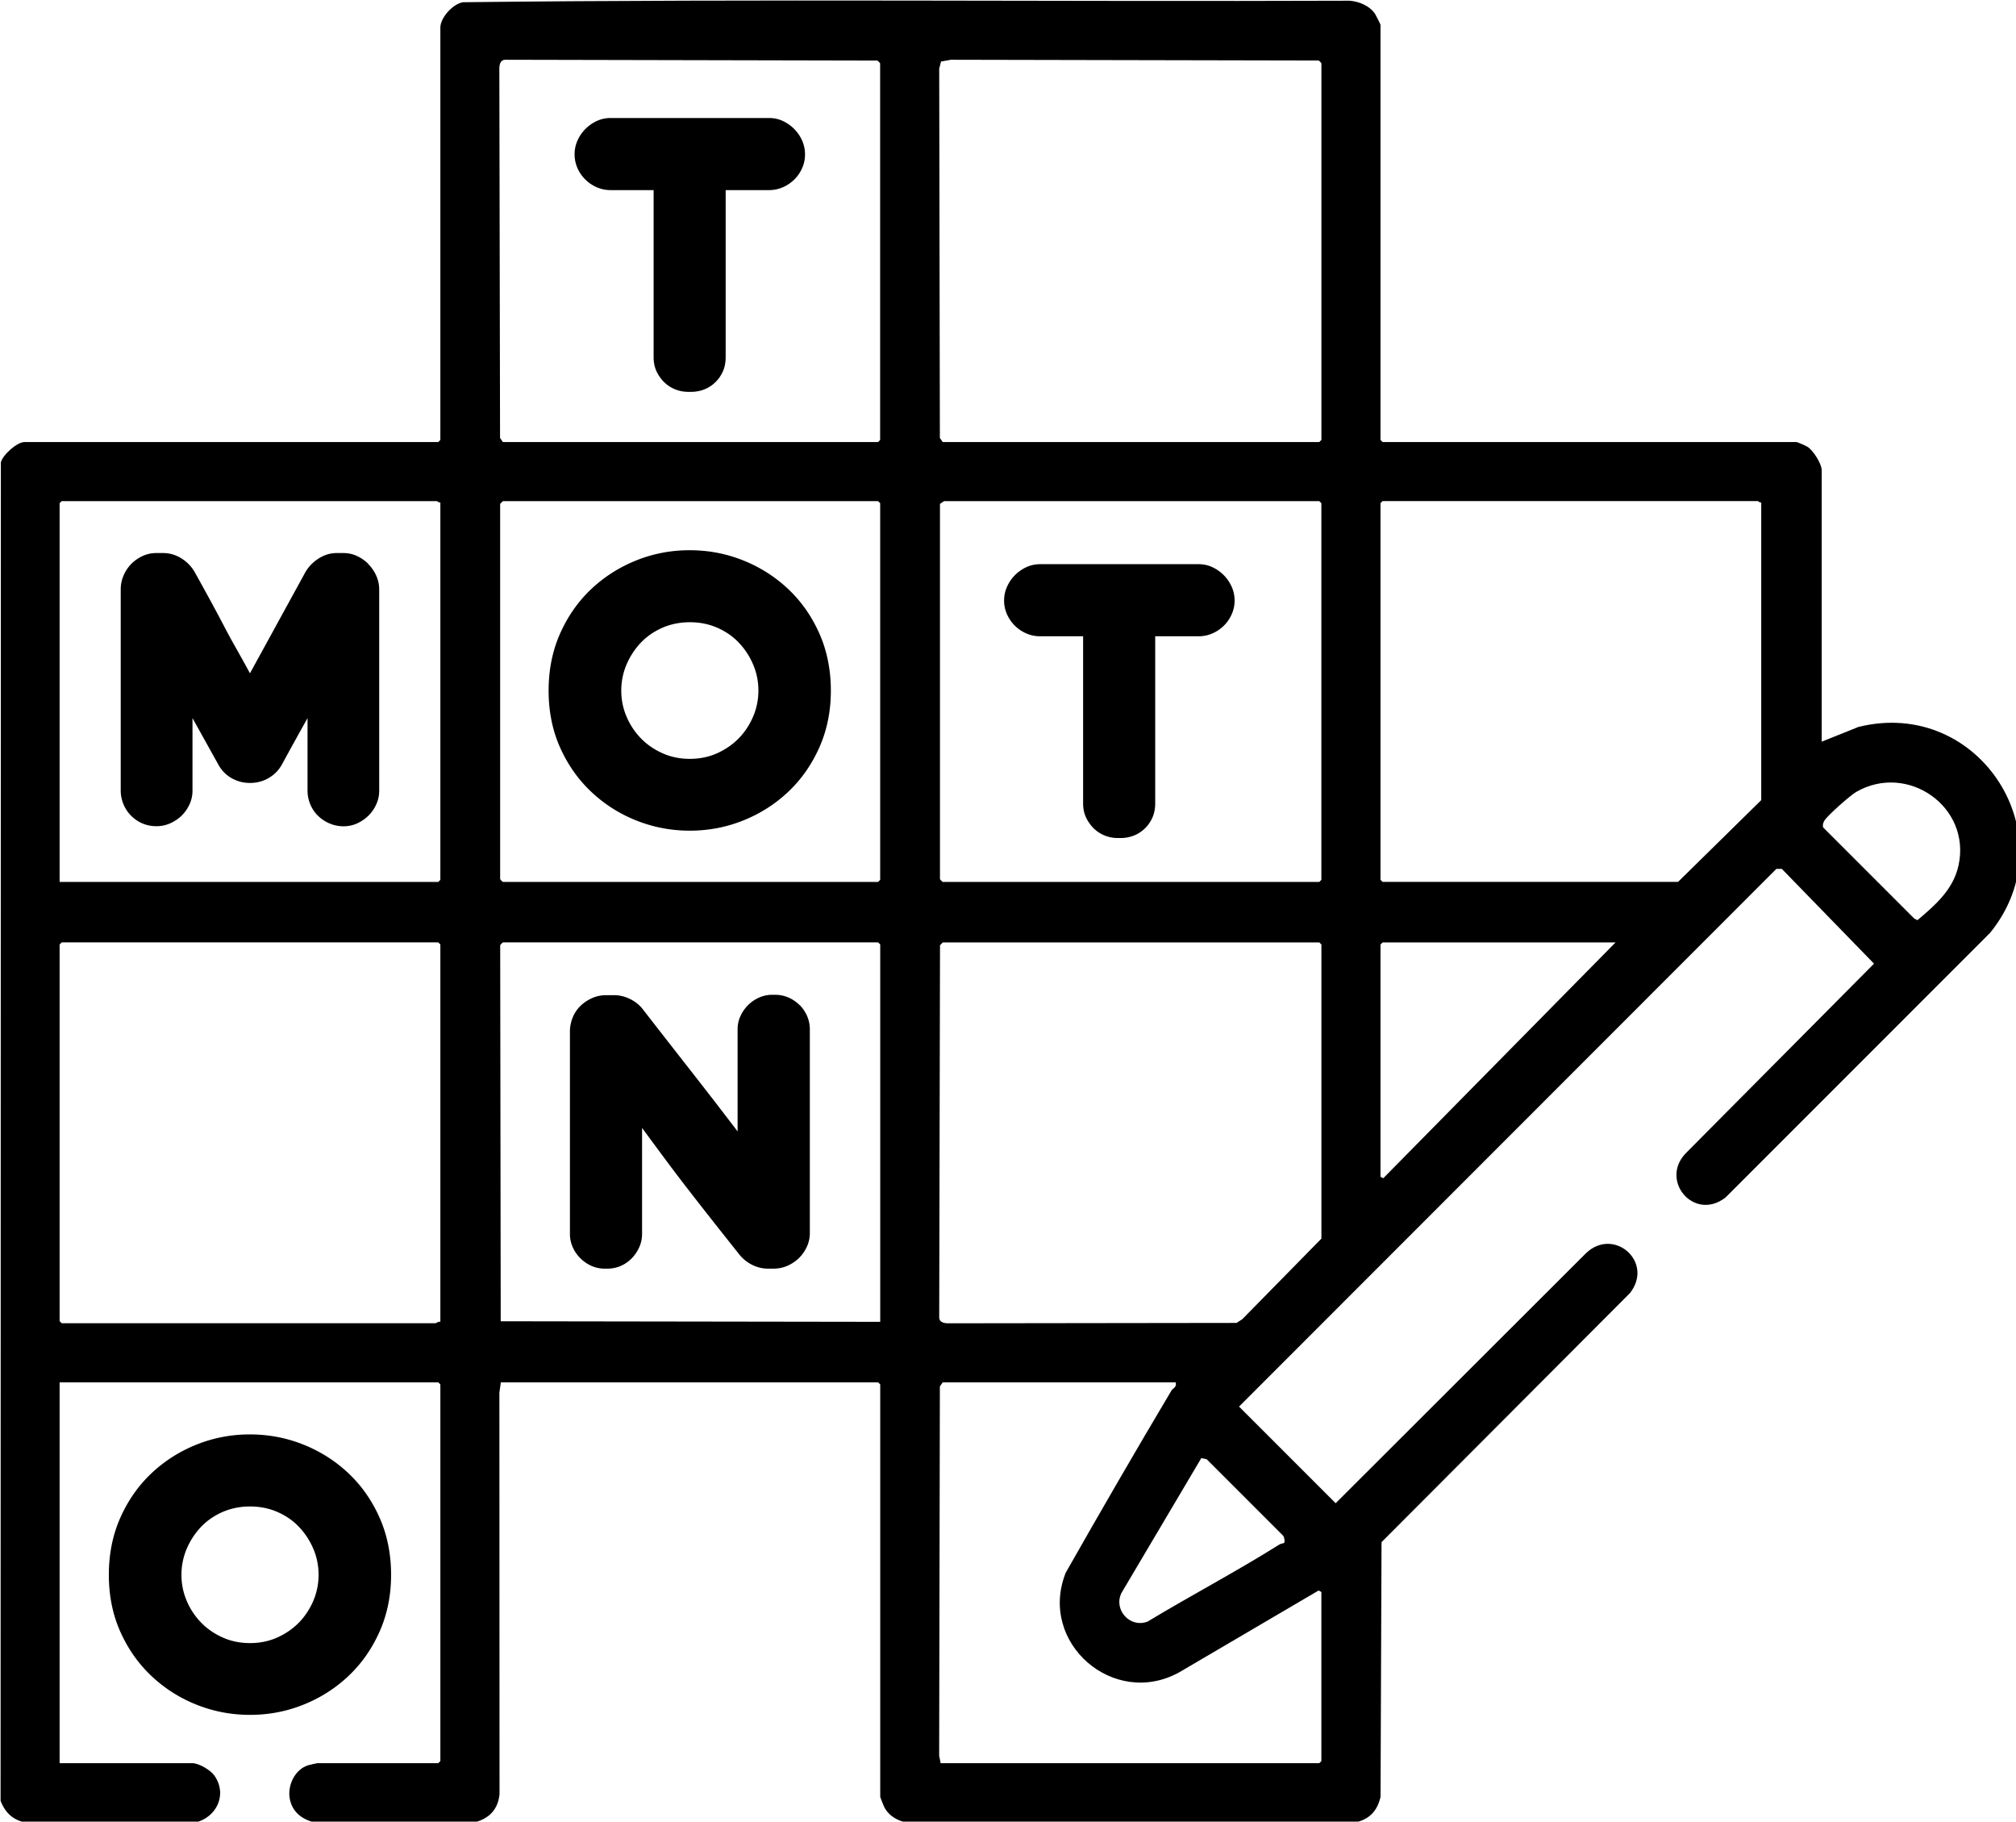 <svg viewBox="0 0 113.305 102.362" version="1.1" height="386.88" width="428.238" id="svg1" xml:space="preserve" xmlns="http://www.w3.org/2000/svg"><defs id="defs1"></defs><g transform="translate(-53.801 -72.965)" id="layer1"><g transform="matrix(.265 0 0 .265 33.299 54.606)" id="g1"><g id="g11"><path d="m471.52 223.42-7.8 3.13v-57.57c0-1.36-1.77-4.14-2.95-4.92-.34-.23-2.17-1.05-2.44-1.05h-87.74l-.44-.44V74.54c0-.13-1.01-2.1-1.16-2.33-1.16-1.71-3.37-2.62-5.39-2.78-62.66.23-125.4-.41-188.01.32-2.14.3-4.83 3.27-4.83 5.37v87.45l-.44.44H82.58c-1.62 0-4.64 2.74-5.03 4.3l-.06 283.84c1.28 3.24 3.43 4.53 6.84 4.82 10.67.91 22.64-.6 33.44-.08 5.06-.47 8.14-5.76 5.05-10.13-.82-1.16-3.28-2.61-4.68-2.61H90.01V362.4h80.31l.44.44v79.87l-.44.44h-25.65c-.1 0-1.65.36-1.9.43-2.86.86-4.49 4.3-3.94 7.16.67 3.49 3.74 4.99 7 5.24 9.83.78 20.68-.6 30.61-.02 3.74-.38 6.51-2.3 6.87-6.25l-.03-85.14.31-2.17h80.02l.44.44v87.45c0 .11.71 1.87.82 2.1 1.18 2.39 3.77 3.39 6.31 3.6 31.35-.27 62.8.49 94.08-.39 2.76-.72 4.27-2.55 4.9-5.3l.21-54.01 52.7-52.83c5.15-6.59-3.45-14.08-9.33-8.45l-53.1 53.02-20.49-20.49 113.96-114.02h1.16l19.55 20.1-39.67 39.94c-6.07 5.79 1.42 14.88 8.18 9.64l56.11-56.12c16.64-20.47-2.19-50.04-27.92-43.66zM170.76 349.57c-.37-.16-.86.29-1.02.29H90.45l-.44-.44v-79.87l.44-.44h79.87l.44.44zm0-93.72-.44.44H90.01v-80.31l.44-.44h79.58c.1 0 .44.39.73.29zm93.28 93.72-80.48-.12-.11-79.75c.06-.14.53-.59.58-.59h79.58l.44.44v80.02zm0-93.72-.44.44h-79.58c-.05 0-.51-.45-.58-.59v-79.57l.58-.59h79.58l.44.44zm0-93.28-.44.44h-79.58l-.6-.86-.15-78.3c0-.9.24-1.94 1.31-1.9l78.86.17c.14.06.59.53.59.58v79.87zm93.57 244.28v35.86l-.44.44h-80.31l-.31-1.59.15-78.3.6-.86h49.41c.3 1.03-.63 1.29-.86 1.68-7.62 12.81-15.1 25.72-22.46 38.69-5.91 14.84 10.17 28.78 24.05 21.13l29.58-17.36zm-8.14-11.97c.29.32.45 1.34.23 1.58-.05.06-.68.13-.98.32-9.14 5.74-18.73 10.78-27.97 16.35-3.75 1.44-7.3-2.55-5.52-6.1l16.92-28.57 1.14.25 16.18 16.18zm8.14-62.95-16.75 17.06-1.23.81-61.17.08c-.9 0-1.94-.24-1.9-1.31l.17-78.86.58-.59h79.87l.44.44v62.38zm0-76.08-.44.44H277.3c-.05 0-.51-.45-.58-.59v-79.58l.87-.58h79.58l.44.44zm0-93.28-.44.44H277.3l-.6-.86-.14-78.3.38-1.52 2.1-.38 77.99.16c.14.06.59.53.59.58v79.87zm13.12 156.54-.58-.29v-49.26l.44-.44H420l-49.26 50zm80.17-80.17-17.64 17.34h-62.67l-.44-.44v-79.87l.44-.44h79.58c.1 0 .44.39.73.29v63.11zm41.84 13.86c-1.12 5.12-4.93 8.41-8.71 11.6l-.68-.35-19.34-19.34c-.1-.54.01-.94.28-1.41.65-1.1 5.5-5.37 6.74-6.09 10.91-6.3 24.44 3.17 21.71 15.59z" id="path5"></path><path d="M244.57 194.22c-2.77-2.62-5.95-4.65-9.56-6.1-3.6-1.44-7.39-2.17-11.36-2.17-3.97 0-7.76.72-11.36 2.17-3.6 1.45-6.79 3.48-9.56 6.1-2.77 2.62-4.96 5.76-6.58 9.41-1.62 3.65-2.43 7.68-2.43 12.09s.81 8.43 2.43 12.06c1.62 3.63 3.81 6.75 6.58 9.37 2.77 2.62 5.95 4.66 9.56 6.1 3.6 1.44 7.39 2.17 11.36 2.17 3.97 0 7.76-.72 11.36-2.17 3.6-1.44 6.79-3.48 9.56-6.1 2.77-2.62 4.96-5.76 6.58-9.41 1.62-3.65 2.43-7.66 2.43-12.02 0-4.36-.81-8.44-2.43-12.09-1.62-3.65-3.81-6.79-6.58-9.41zm-7.46 26.97c-.74 1.74-1.74 3.27-3.01 4.59-1.28 1.32-2.81 2.39-4.59 3.2-1.79.81-3.74 1.21-5.84 1.21-2.1 0-4.06-.4-5.84-1.21-1.79-.81-3.32-1.87-4.59-3.2a14.855 14.855 0 0 1-3.01-4.59c-.74-1.74-1.1-3.56-1.1-5.48 0-1.92.37-3.74 1.1-5.48.74-1.74 1.74-3.28 3.01-4.63 1.27-1.35 2.8-2.41 4.59-3.2 1.79-.78 3.74-1.18 5.84-1.18 2.1 0 4.05.39 5.84 1.18 1.79.78 3.32 1.85 4.59 3.2s2.28 2.89 3.01 4.63c.74 1.74 1.1 3.56 1.1 5.48 0 1.92-.37 3.74-1.1 5.48z" id="path6"></path><path d="M151.3 424.64c2.77-2.62 4.96-5.76 6.58-9.41 1.62-3.65 2.43-7.66 2.43-12.02 0-4.36-.81-8.44-2.43-12.09-1.62-3.65-3.81-6.79-6.58-9.41s-5.95-4.65-9.56-6.1c-3.6-1.44-7.39-2.17-11.36-2.17-3.97 0-7.76.72-11.36 2.17-3.6 1.45-6.79 3.48-9.56 6.1-2.77 2.62-4.96 5.76-6.58 9.41-1.62 3.65-2.43 7.68-2.43 12.09s.81 8.43 2.43 12.06c1.62 3.63 3.81 6.75 6.58 9.37 2.77 2.62 5.95 4.66 9.56 6.1 3.6 1.44 7.39 2.17 11.36 2.17 3.97 0 7.76-.72 11.36-2.17 3.6-1.44 6.79-3.48 9.56-6.1zm-15.07-8.16c-1.79.81-3.74 1.21-5.84 1.21-2.1 0-4.06-.4-5.84-1.21-1.79-.81-3.32-1.87-4.59-3.2a14.855 14.855 0 0 1-3.01-4.59c-.74-1.74-1.1-3.57-1.1-5.48 0-1.91.37-3.74 1.1-5.48.74-1.74 1.74-3.28 3.01-4.63 1.27-1.35 2.8-2.41 4.59-3.2 1.79-.78 3.74-1.18 5.84-1.18 2.1 0 4.05.39 5.84 1.18 1.79.78 3.32 1.85 4.59 3.2s2.28 2.89 3.01 4.63c.74 1.74 1.1 3.57 1.1 5.48 0 1.91-.37 3.74-1.1 5.48-.74 1.74-1.74 3.27-3.01 4.59-1.28 1.32-2.81 2.39-4.59 3.2z" id="path7"></path><path d="M336.89 191.22a8.356 8.356 0 0 0-2.43-1.69c-.91-.42-1.87-.62-2.9-.62h-33.59c-1.03 0-2 .21-2.9.62-.91.42-1.72.98-2.43 1.69-.71.71-1.27 1.53-1.69 2.46-.42.93-.63 1.91-.63 2.94s.21 2.01.63 2.94c.42.93.98 1.74 1.69 2.43.71.69 1.52 1.23 2.43 1.62.91.39 1.87.59 2.9.59h9.11v35.43c0 1.13.21 2.13.63 3.01.42.88.97 1.65 1.65 2.32.69.66 1.47 1.16 2.35 1.51.88.34 1.79.51 2.72.51h.59c.98 0 1.91-.17 2.79-.51.88-.34 1.67-.85 2.35-1.51.69-.66 1.22-1.43 1.62-2.32.39-.88.59-1.89.59-3.01V204.2h9.19c1.03 0 2-.2 2.9-.59.91-.39 1.71-.93 2.43-1.62a7.74 7.74 0 0 0 1.69-2.43c.42-.93.63-1.91.63-2.94s-.21-2.01-.63-2.94c-.42-.93-.98-1.75-1.69-2.46z" id="path8"></path><path d="M245.79 96.61a8.356 8.356 0 0 0-2.43-1.69c-.91-.42-1.87-.62-2.9-.62h-33.59c-1.03 0-2 .21-2.9.62-.91.42-1.72.98-2.43 1.69-.71.71-1.28 1.53-1.69 2.46-.42.93-.62 1.91-.62 2.94s.21 2.01.62 2.94c.42.93.98 1.74 1.69 2.43.71.69 1.52 1.23 2.43 1.62.91.39 1.87.59 2.9.59h9.12v35.43c0 1.13.21 2.13.62 3.01.42.88.97 1.65 1.65 2.32.69.66 1.47 1.16 2.35 1.51.88.34 1.79.51 2.72.51h.59c.98 0 1.91-.17 2.79-.51.88-.34 1.67-.85 2.35-1.51.69-.66 1.22-1.43 1.62-2.32.39-.88.59-1.89.59-3.01v-35.43h9.19c1.03 0 2-.2 2.9-.59.91-.39 1.71-.93 2.43-1.62a7.74 7.74 0 0 0 1.69-2.43c.42-.93.62-1.91.62-2.94s-.21-2.01-.62-2.94c-.42-.93-.98-1.75-1.69-2.46z" id="path9"></path><path d="M246.93 282.39a7.513 7.513 0 0 0-2.32-1.58c-.88-.39-1.84-.59-2.87-.59h-.59c-.98 0-1.91.2-2.79.59-.88.39-1.65.92-2.32 1.58a7.99 7.99 0 0 0-1.62 2.32c-.42.88-.62 1.84-.62 2.87v21.61c-3.28-4.31-6.6-8.61-9.96-12.9-3.36-4.29-6.75-8.64-10.18-13.05-.69-.88-1.58-1.59-2.68-2.13-1.1-.54-2.22-.81-3.34-.81h-1.69c-1.08 0-2.08.21-3.01.62-.93.42-1.75.97-2.46 1.65a7.2 7.2 0 0 0-1.65 2.46c-.39.96-.59 1.95-.59 2.98v42.93c0 .98.2 1.91.59 2.79a7.6 7.6 0 0 0 1.62 2.35 7.72 7.72 0 0 0 2.35 1.62c.88.39 1.81.59 2.79.59h.59c1.03 0 1.98-.2 2.87-.59.89-.39 1.65-.93 2.32-1.62a8.16 8.16 0 0 0 1.58-2.35c.39-.88.59-1.81.59-2.79v-22.49c1.76 2.4 3.47 4.7 5.11 6.91 1.64 2.21 3.31 4.4 5 6.58 1.69 2.18 3.41 4.37 5.15 6.58 1.74 2.21 3.57 4.51 5.48 6.91.74.88 1.63 1.58 2.68 2.09 1.05.51 2.14.77 3.27.77h1.18c1.08 0 2.08-.21 3.01-.63.93-.42 1.74-.97 2.43-1.65.69-.69 1.24-1.48 1.65-2.39.42-.91.62-1.87.62-2.9v-43.15c0-1.03-.2-1.98-.59-2.87-.39-.88-.92-1.65-1.58-2.32z" id="path10"></path><path d="M155.49 188.86a8.356 8.356 0 0 0-2.43-1.69c-.91-.42-1.87-.62-2.9-.62h-1.4c-1.32 0-2.59.38-3.79 1.14-1.2.76-2.14 1.73-2.83 2.9-1.96 3.58-3.92 7.16-5.88 10.73-1.96 3.58-3.92 7.16-5.88 10.73-.64-1.18-1.19-2.18-1.65-3.01-.47-.83-.91-1.62-1.32-2.35-.42-.74-.85-1.51-1.29-2.32-.44-.81-.96-1.78-1.54-2.9-.98-1.86-1.97-3.71-2.98-5.55-1-1.84-2-3.64-2.98-5.4-.69-1.18-1.63-2.13-2.83-2.87-1.2-.74-2.49-1.1-3.86-1.1h-1.4c-1.03 0-2 .21-2.9.62-.91.42-1.7.97-2.39 1.65a7.82 7.82 0 0 0-1.65 2.46c-.42.96-.62 1.95-.62 2.98v42.63c0 1.03.2 2.01.59 2.94a7.544 7.544 0 0 0 4.01 4.05c.91.39 1.9.59 2.98.59s2.01-.21 2.94-.62c.93-.42 1.74-.97 2.43-1.65.69-.69 1.24-1.48 1.65-2.39.42-.91.62-1.87.62-2.9v-15.36l5.44 9.78c.69 1.28 1.63 2.25 2.83 2.94 1.2.69 2.51 1.03 3.93 1.03 1.42 0 2.73-.34 3.93-1.03 1.2-.69 2.14-1.64 2.83-2.87.93-1.71 1.84-3.37 2.72-4.96.88-1.59 1.79-3.22 2.72-4.89v15.36c0 1.03.2 2.01.59 2.94.39.93.94 1.74 1.65 2.43.71.69 1.53 1.23 2.46 1.62.93.39 1.91.59 2.94.59s2-.21 2.9-.62c.91-.42 1.7-.97 2.39-1.65.69-.68 1.24-1.48 1.65-2.39.42-.91.62-1.87.62-2.9V194.3c0-1.03-.21-2.01-.62-2.94-.42-.93-.98-1.75-1.69-2.46z" id="path11"></path></g></g></g></svg>